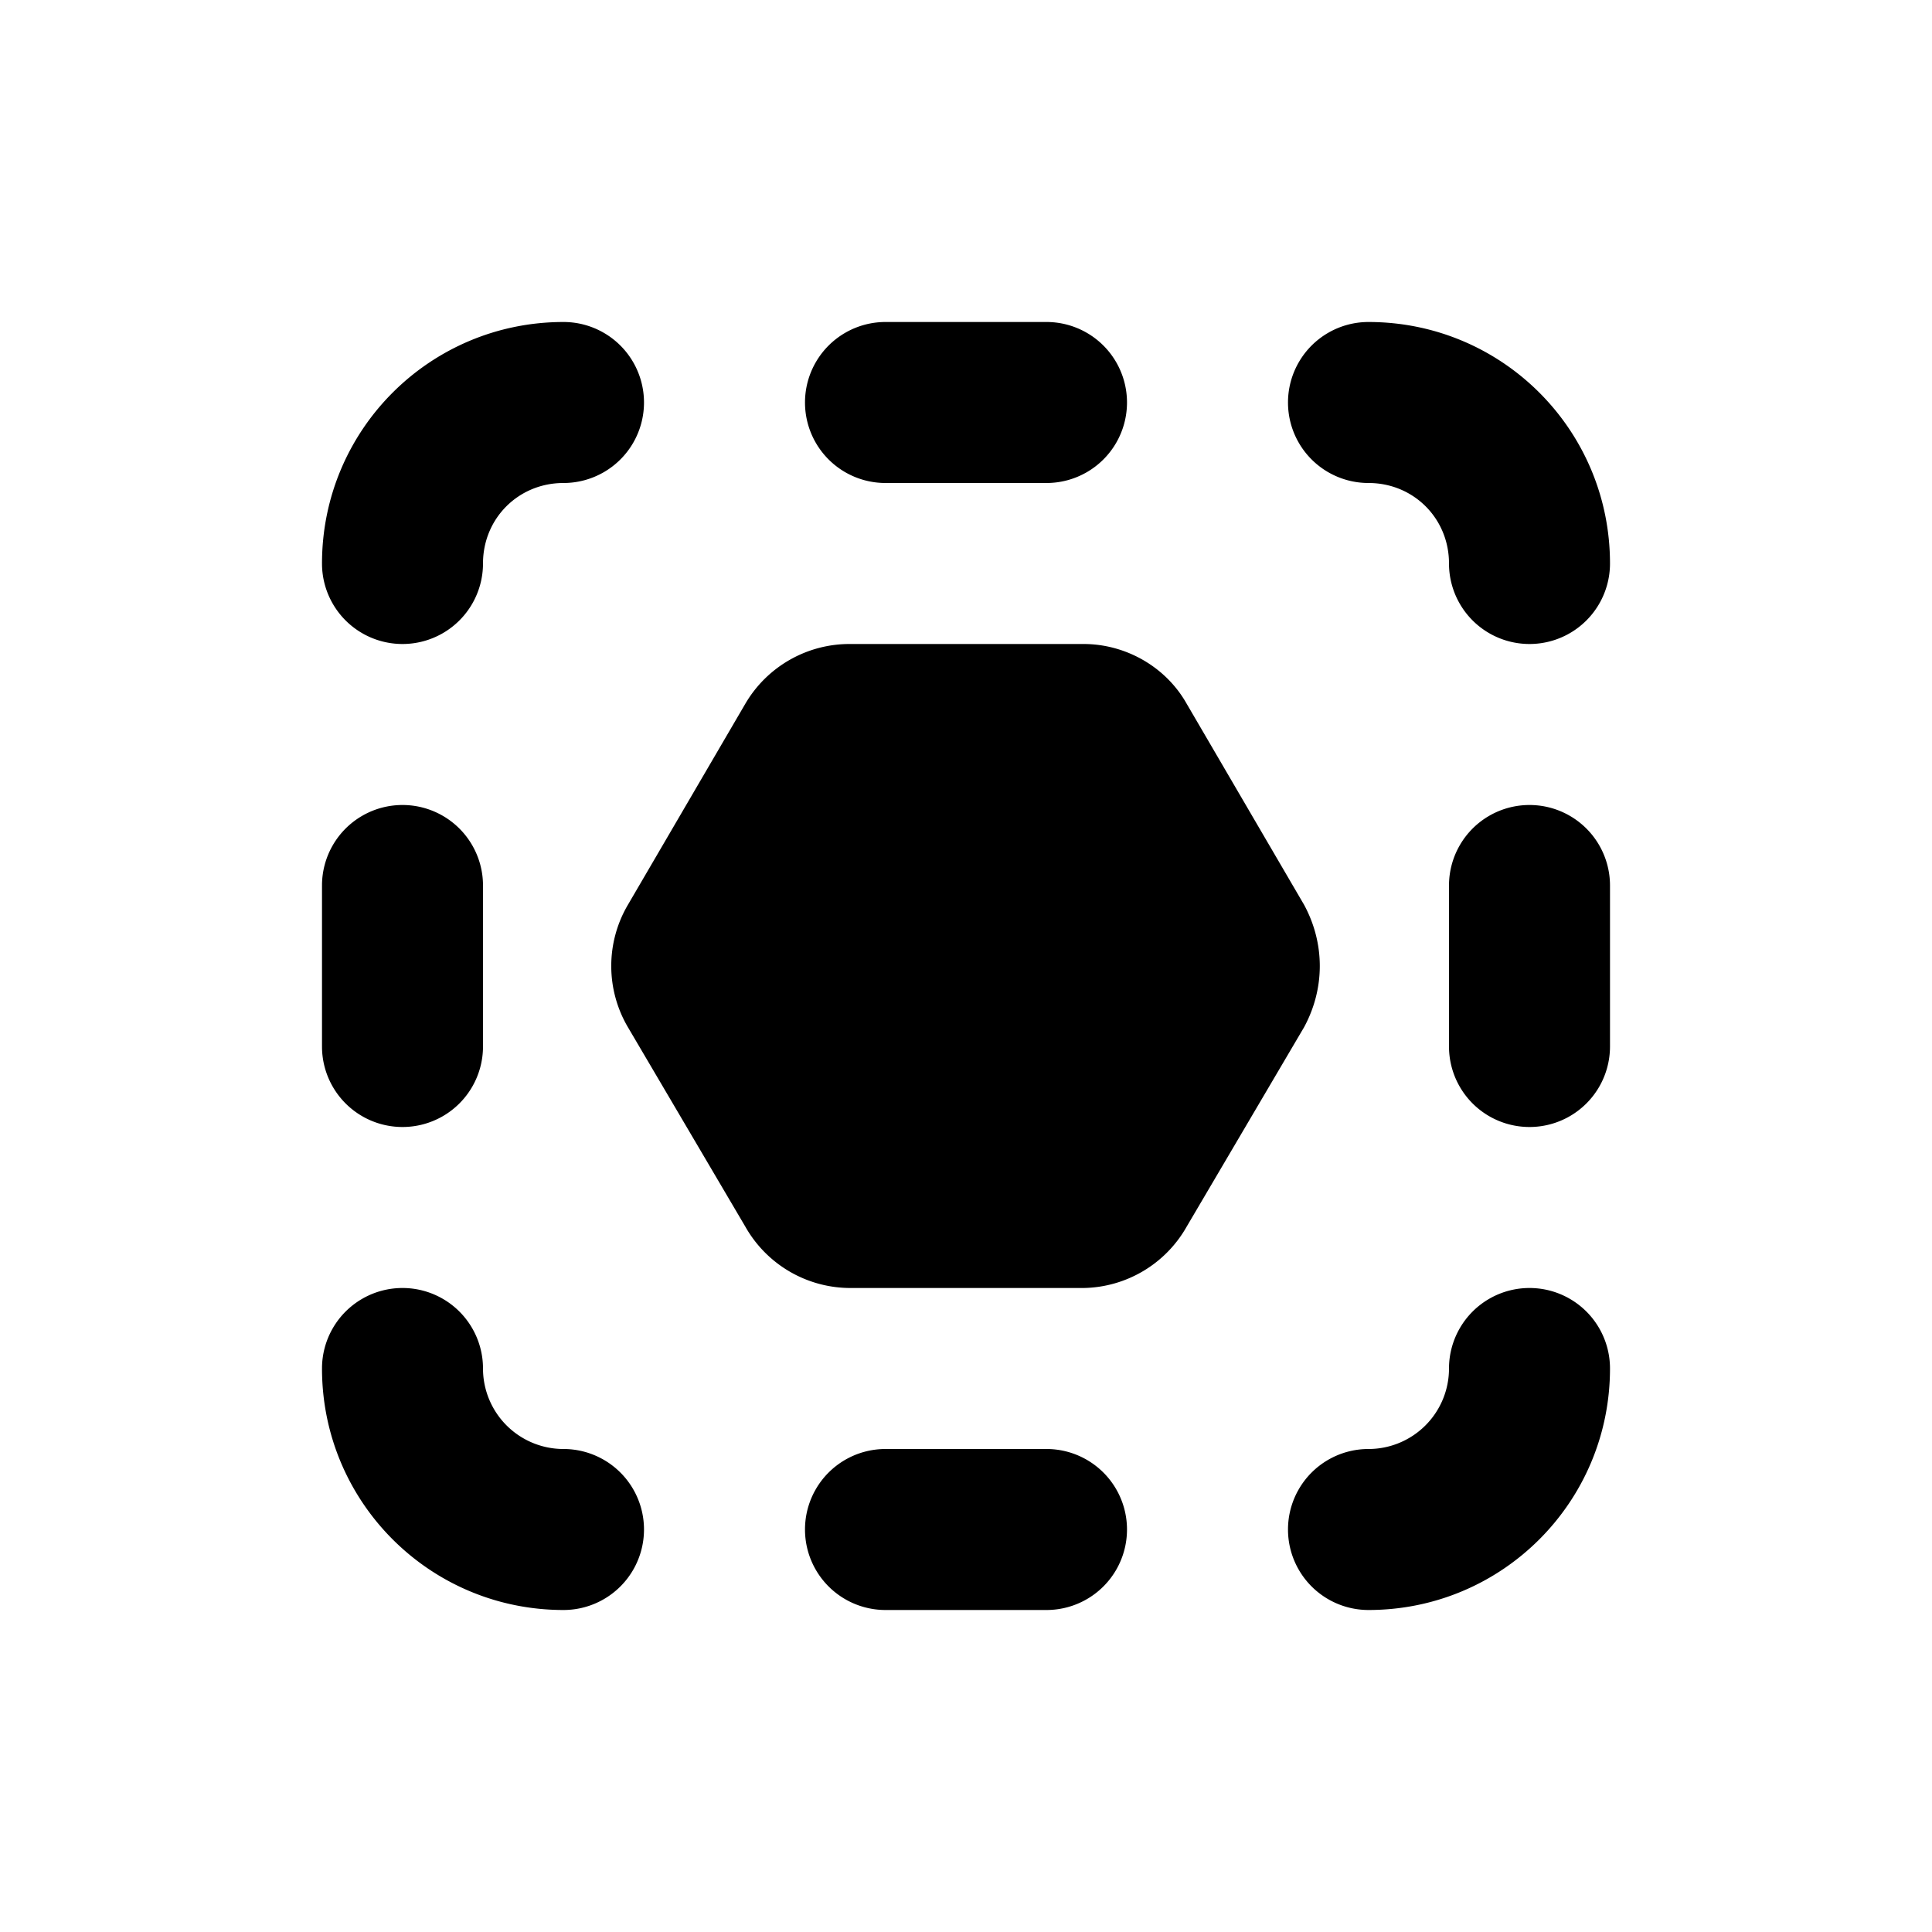 <svg width="12" height="12" viewBox="0 0 12 12" xmlns="http://www.w3.org/2000/svg"><path d="M3.5 2C2.67 2 2 2.67 2 3.5a.5.5 0 0 0 1 0c0-.28.22-.5.5-.5a.5.5 0 0 0 0-1Zm2 0a.5.5 0 0 0 0 1h1a.5.5 0 0 0 0-1h-1Zm3 0a.5.5 0 0 0 0 1c.28 0 .5.22.5.5a.5.5 0 0 0 1 0C10 2.67 9.33 2 8.5 2ZM3 5.5a.5.5 0 0 0-1 0v1a.5.5 0 0 0 1 0v-1Zm7 0a.5.5 0 0 0-1 0v1a.5.5 0 0 0 1 0v-1Zm-7 3a.5.5 0 0 0-1 0c0 .83.67 1.5 1.5 1.5a.5.5 0 0 0 0-1 .5.5 0 0 1-.5-.5Zm7 0a.5.5 0 0 0-1 0 .5.5 0 0 1-.5.5.5.5 0 0 0 0 1c.83 0 1.5-.67 1.5-1.5ZM5.5 9a.5.5 0 0 0 0 1h1a.5.5 0 0 0 0-1h-1Zm-.87-4.63A.75.75 0 0 1 5.28 4h1.45c.26 0 .51.14.64.37l.73 1.25c.13.24.13.52 0 .76l-.73 1.24a.75.75 0 0 1-.64.38H5.28a.75.75 0 0 1-.65-.38L3.9 6.38a.75.75 0 0 1 0-.76l.73-1.25Z"/></svg>